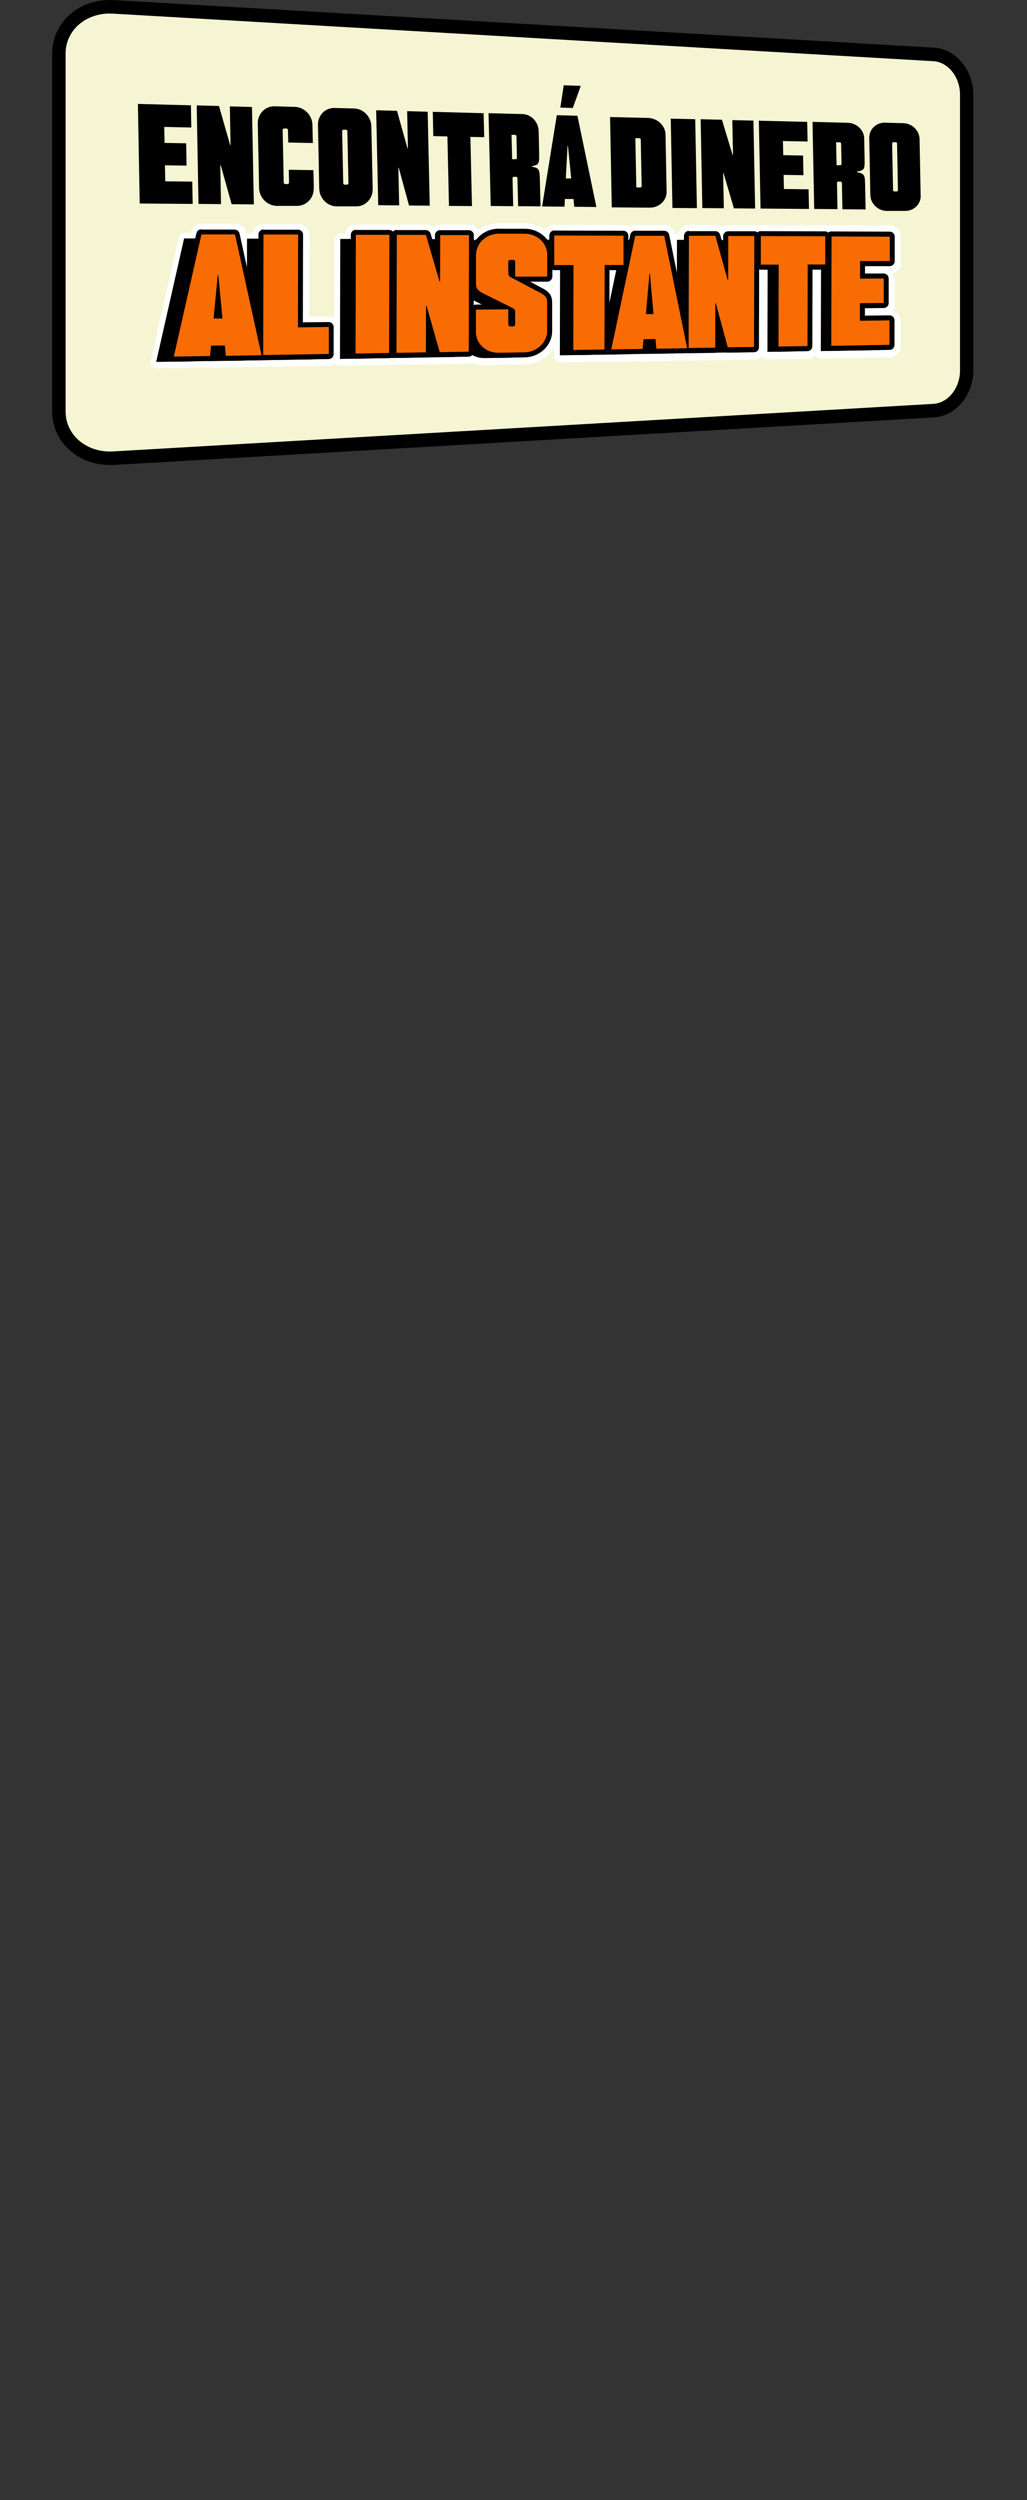 <?xml version="1.0" encoding="UTF-8"?>
<svg xmlns="http://www.w3.org/2000/svg" width="1041" height="2533.1" version="1.1" viewBox="0 0 1041 2533.1">
  <rect x="0" y="0" width="1041" height="2533.1" fill="#333333" stroke="none"/>
  <defs>
    <style>
      .cls-1 {
        fill: #f96c03;
      }

      .cls-2 {
        fill: #fff;
      }

      .cls-3 {
        fill: #f5f5d3;
        fill-rule: evenodd;
      }

      .cls-4 {
        opacity: 0;
      }
    </style>
  </defs>
  <!-- Generator: Adobe Illustrator 28.6.0, SVG Export Plug-In . SVG Version: 1.2.0 Build 709)  -->
  <g>
    <g id="Layer_4">
      <g>
        <g>
          <path class="cls-3" d="M114.6,6.9l831.8,48.2c18.5,1.1,33.4,19.3,33.4,40.6v279.6c0,21.4-14.9,39.6-33.4,40.6l-831.8,48.2c-30.2,1.7-55-19.3-55-47.1V54c0-27.8,24.8-48.8,55-47.1Z"/>
          <path d="M111.2,471.1c-16,0-31.1-5.8-42-16.3-10.5-10-16.3-23.4-16.3-37.7V54c0-14.3,5.8-27.7,16.3-37.8C80.9,5,97.6-.9,115,.1h0l831.8,48.2c21.9,1.3,39.8,22.6,39.8,47.5v279.6c0,24.9-17.8,46.2-39.8,47.5l-831.8,48.2c-1.3,0-2.5.1-3.8.1ZM111.2,13.7c-12.5,0-24.3,4.5-32.7,12.5-7.7,7.4-12,17.3-12,27.8v363.1c0,10.5,4.3,20.4,12,27.8,9.1,8.7,22.1,13.2,35.8,12.5l831.8-48.2c14.9-.9,27-16,27-33.8V95.8c0-17.8-12.1-32.9-27-33.8L114.2,13.8c-1,0-2,0-3,0Z"/>
        </g>
        <g>
          <g>
            <g class="cls-4">
              <g>
                <path d="M192.6,378l-1-10.5-14.2.2-1.1,10.6-37,.6,28.2-124.9h34.3c0,.1,27.2,123.4,27.2,123.4l-36.4.6ZM189.2,339.9l-4.2-44.4h-.6s-4.2,44.4-4.2,44.4h9Z"/>
                <path d="M266.5,254.3l-.2,94.8,31.6-.4v27.5c0,0-67.1,1.1-67.1,1.1l.3-123.2h35.4Z"/>
                <path d="M359.9,254.6l-.3,120.7-34.3.6.3-121.3h34.3Z"/>
                <path d="M397.3,254.7l13.8,47.4h.6s.1-47.4.1-47.4h29.4c0,0-.3,119.2-.3,119.2l-29.6.5-13.5-47.4h-.6s-.1,47.7-.1,47.7l-30,.5.3-120.5h29.8Z"/>
                <path d="M481.5,292.8c0,2.6,0,3.6,2.4,5l31.8,16.8c4,2.6,5.5,4.4,5.5,9.4v28.8c-.1,11.7-10.4,21.5-23,21.7l-26.8.4c-12.7.2-23.1-9.4-23-21.2v-22.8c0,0,33-.3,33-.3v15.4c0,1.2.9,2.1,2,2.1h3c1.1,0,2-.9,2.1-2.1v-11.4c0-2.8,0-3.6-2.4-5.2l-31.9-15.9c-4.3-2.6-5.6-4.5-5.6-9.4v-29.1c.1-11.9,10.5-21.6,23.2-21.5h26.8c12.6.1,22.9,9.8,22.8,21.5v22.2c0,0-32.8.1-32.8.1v-15.2c0-1-.9-1.9-2-1.9h-3c-1.1,0-2.1.9-2.1,1.9v10.8Z"/>
                <path d="M528.5,285.5v-30.3c0,0,70.8.2,70.8.2v29.9c0,0-19.3,0-19.3,0l-.2,86.3-31.9.5.2-86.8h-19.6Z"/>
                <path d="M632.8,370.8l-.9-9.8-12.2.2-.9,9.8-32,.5,24.5-116.1h29.7c0,0,23.4,114.9,23.4,114.9l-31.5.5ZM629.9,335.4l-3.6-41.3h-.5s-3.7,41.3-3.7,41.3h7.8Z"/>
                <path d="M693.2,255.7l12.5,45.1h.5s.1-45.1.1-45.1h26.7c0,0-.3,113.4-.3,113.4l-26.8.4-12.2-45.1h-.5s-.1,45.3-.1,45.3l-27.2.4.3-114.6h27Z"/>
                <path d="M739.6,285.1v-29.2c0,0,65.9.2,65.9.2v28.9c0,0-18,0-18,0l-.2,83.3-29.7.5.2-83.7h-18.2Z"/>
                <path d="M871.5,256.3v25c0,0-30.4,0-30.4,0v17.9c0,0,24.2-.1,24.2-.1v25c0,0-24.4.2-24.4.2v17.9c0,0,30.3-.4,30.3-.4v25c0,0-59.5,1-59.5,1l.3-111.8,59.5.2Z"/>
              </g>
              <g>
                <g>
                  <path d="M157.1,376c-.8,0-1.5-.3-2-.9-.5-.6-.7-1.4-.5-2.2l27.9-123.6c.3-1.2,1.3-2,2.5-2s33.9.1,33.9.1c1.2,0,2.2.8,2.5,2l26.9,122c.2.8,0,1.5-.5,2.1-.5.6-1.2,1-2,1,0,0-36.1.6-36.1.6-1.3,0-2.4-1-2.5-2.3l-.8-8.1h-9.4c0,.1-.8,8.3-.8,8.3-.1,1.3-1.2,2.3-2.5,2.3,0,0-36.7.6-36.7.6ZM200.3,332.3h3.3s-1.7-17.5-1.7-17.5l-1.6,17.5Z"/>
                  <path d="M185,249.8h33.9c0,.1,26.9,122.1,26.9,122.1l-36,.6-1-10.4-14,.2-1,10.5-36.6.6,27.9-123.6M197.5,334.9h8.9c0,0-4.2-44-4.2-44h-.6s-4.2,44-4.2,44M185,244.7c-2.4,0-4.5,1.7-5,4l-27.9,123.6c-.3,1.5,0,3.1,1,4.4,1,1.2,2.4,1.9,4,1.9s0,0,0,0l36.6-.6c2.6,0,4.8-2,5-4.6l.6-5.9h4.7c0,0,.5,5.6.5,5.6.3,2.6,2.5,4.6,5.1,4.6s0,0,0,0l36-.6c1.5,0,3-.7,3.9-1.9,1-1.2,1.3-2.8,1-4.3l-26.9-122c-.5-2.3-2.6-4-5-4h-33.9c0-.1,0-.1,0-.1h0Z"/>
                </g>
                <g>
                  <path d="M247.6,374.5c-.7,0-1.3-.3-1.8-.7-.5-.5-.8-1.1-.8-1.8l.3-121.9c0-.7.3-1.3.8-1.8.5-.5,1.1-.7,1.8-.7s35,.1,35,.1c1.4,0,2.6,1.2,2.6,2.6l-.2,91.2s28.7-.3,28.7-.3c.7,0,1.3.3,1.8.7.5.5.8,1.1.8,1.8v27.2c0,1.4-1.2,2.5-2.6,2.6,0,0-66.3,1.1-66.3,1.1Z"/>
                  <path d="M247.9,250h35c0,.1-.2,93.9-.2,93.9l31.3-.4v27.2c0,0-66.4,1.1-66.4,1.1l.3-121.9M314,343.6h0M247.9,244.9c-1.4,0-2.7.5-3.6,1.5-1,1-1.5,2.3-1.5,3.6l-.3,121.9c0,1.4.5,2.7,1.5,3.7,1,.9,2.2,1.5,3.6,1.5s0,0,0,0l66.3-1.1c2.8,0,5-2.3,5-5.1v-27.1c0,0,0-.1,0-.2,0-2.8-2.3-5.1-5.1-5.1h0s0,0,0,0l-26.1.3.2-88.6c0-2.8-2.3-5.1-5.1-5.1h-35c0-.1,0-.1,0-.1h0Z"/>
                </g>
                <g>
                  <path d="M341,373c-.7,0-1.3-.3-1.8-.7-.5-.5-.8-1.1-.8-1.8l.3-120c0-.7.3-1.3.8-1.8.5-.5,1.1-.7,1.8-.7s34,.1,34,.1c1.4,0,2.6,1.2,2.6,2.6l-.3,119.4c0,1.4-1.1,2.5-2.5,2.6,0,0-34,.6-34,.6Z"/>
                  <path d="M341.3,250.3h34c0,.1-.3,119.5-.3,119.5l-34,.6.3-120M341.3,245.2c-1.4,0-2.6.5-3.6,1.5-1,1-1.5,2.3-1.5,3.6l-.3,120c0,1.4.5,2.7,1.5,3.7,1,.9,2.3,1.5,3.6,1.5s0,0,0,0l34-.6c2.8,0,5-2.3,5-5.1l.3-119.4c0-2.8-2.3-5.1-5.1-5.1h-34c0-.1,0-.1,0-.1h0Z"/>
                </g>
                <g>
                  <path d="M382.4,372.3c-.7,0-1.3-.3-1.8-.7-.5-.5-.8-1.1-.8-1.8l.3-119.2c0-.7.3-1.3.8-1.8.5-.5,1.1-.7,1.8-.7s29.5,0,29.5,0c1.1,0,2.1.8,2.4,1.8l9.3,31.8v-31c0-.7.3-1.3.8-1.8.5-.5,1.1-.7,1.8-.7s29.1,0,29.1,0c1.4,0,2.6,1.2,2.6,2.6l-.3,117.8c0,1.4-1.1,2.5-2.5,2.6,0,0-29.3.5-29.3.5-1.1,0-2.1-.8-2.5-1.9l-8.9-31.4v30.9c0,1.4-1.2,2.5-2.6,2.6,0,0-29.7.5-29.8.5Z"/>
                  <path d="M382.7,250.5h29.5c0,0,13.7,47,13.7,47h.6s.1-46.9.1-46.9h29.1c0,0-.3,117.9-.3,117.9l-29.3.5-13.3-46.9h-.6s-.1,47.1-.1,47.1l-29.7.5.3-119.2M382.7,245.4c-1.4,0-2.6.5-3.6,1.5-1,1-1.5,2.3-1.5,3.6l-.3,119.2c0,1.4.5,2.7,1.5,3.7,1,.9,2.2,1.5,3.6,1.5s0,0,0,0l29.7-.5c2.8,0,5-2.3,5-5.1v-12.7s4,13.8,4,13.8c.6,2.2,2.6,3.7,4.9,3.7s0,0,0,0l29.3-.5c2.8,0,5-2.3,5-5.1l.3-117.8c0-2.8-2.3-5.1-5.1-5.1h-29.1c0,0,0,0,0,0-1.4,0-2.6.5-3.6,1.5-1,1-1.5,2.3-1.5,3.6v13.3s-4.3-14.8-4.3-14.8c-.6-2.2-2.6-3.7-4.9-3.7h-29.5c0,0,0,0,0,0h0Z"/>
                </g>
                <g>
                  <path d="M485.2,372.1c-7,0-13.4-2.6-18.2-7.4-4.4-4.4-6.8-10.1-6.8-16.2v-22.6c0-1.4,1.2-2.5,2.6-2.6l28.9-.3-24.4-12.2c0,0-.1,0-.2,0-5.2-3.1-6.8-5.9-6.8-11.5v-28.8c.1-13.2,11.5-23.9,25.4-23.9h26.6c13.9.1,25.2,10.8,25.1,23.9v22c0,1.4-1.2,2.5-2.6,2.6h-27.7c0,.1,23.4,12.4,23.4,12.4,0,0,.1,0,.2.1,4.4,2.8,6.6,5.3,6.6,11.5v28.5c-.1,13-11.4,23.8-25.3,24.1l-26.5.4h-.5ZM498,340.4h1.9s0-10.9,0-10.9c0-2.1,0-2.2-1.1-2.9l-.8-.4v14.1ZM498.1,288.3q0,2.1,1.1,2.7l.8.4v-13.1s-1.8,0-1.8,0v10Z"/>
                  <path d="M485.8,249.3s0,0,0,0h26.5c12.4.1,22.6,9.7,22.6,21.3v22c0,0-32.4.1-32.4.1v-15.1c0-1-.9-1.9-2-1.9h-2.9c-1.1,0-2,.9-2,1.9v10.6c0,2.6,0,3.6,2.4,5l31.5,16.6c4,2.5,5.5,4.4,5.4,9.3v28.5c-.1,11.6-10.3,21.3-22.8,21.5l-26.5.4c-.1,0-.3,0-.4,0-12.4,0-22.4-9.4-22.4-21v-22.6c0,0,32.7-.3,32.7-.3v15.3c0,1.2.9,2,2,2s0,0,0,0h2.9c1.1,0,2-.9,2-2.1v-11.3c0-2.7,0-3.6-2.4-5.1l-31.6-15.7c-4.3-2.6-5.6-4.4-5.6-9.3v-28.8c.1-11.7,10.3-21.3,22.9-21.3M495.5,325.7h0M485.8,244.2c-15.4,0-27.9,11.9-27.9,26.4v28.8c0,7.4,2.9,10.6,8,13.7.1,0,.2.1.3.2l14.9,7.4-18.3.2c-2.8,0-5.1,2.3-5.1,5.1v22.6c0,6.7,2.6,13.1,7.5,18,5.2,5.3,12.3,8.1,20,8.1s.3,0,.5,0l26.5-.4c15.3-.3,27.7-12.2,27.7-26.6v-28.5c0-7.3-2.8-10.5-7.7-13.7-.1,0-.2-.1-.3-.2l-14.3-7.5h17.4c2.8,0,5.1-2.4,5.1-5.2v-22c0-14.5-12.3-26.3-27.6-26.4h-26.5c0,0-.1,0-.1,0h0Z"/>
                </g>
                <g>
                  <path d="M561.2,369.4c-.7,0-1.3-.3-1.8-.7-.5-.5-.8-1.1-.8-1.8l.2-83.3s-16.8,0-16.8,0c-.7,0-1.3-.3-1.8-.8-.5-.5-.8-1.1-.7-1.8v-30c0-.7.4-1.3.8-1.8.5-.5,1.1-.7,1.8-.7s70,.2,70,.2c1.4,0,2.6,1.2,2.6,2.6v29.6c0,1.4-1.2,2.5-2.6,2.6h-16.5s-.2,82.9-.2,82.9c0,1.4-1.1,2.5-2.5,2.6,0,0-31.6.5-31.6.5Z"/>
                  <path d="M542.1,251l70,.2v29.6c0,0-19.1,0-19.1,0l-.2,85.4-31.6.5.2-85.9h-19.4s0-29.9,0-29.9M542.1,245.9c-1.4,0-2.6.5-3.6,1.5-1,1-1.5,2.3-1.5,3.6v30c0,1.4.5,2.7,1.4,3.6,1,1,2.3,1.5,3.6,1.5h14.2s-.2,80.7-.2,80.7c0,1.4.5,2.7,1.5,3.7,1,.9,2.3,1.5,3.6,1.5s0,0,0,0l31.6-.5c2.8,0,5-2.3,5-5.1l.2-80.3h13.9c2.8,0,5.1-2.3,5.1-5.1v-29.6c0-2.8-2.2-5.1-5-5.1l-70-.2s0,0,0,0h0Z"/>
                </g>
                <g>
                  <path d="M599.7,368.7c-.8,0-1.5-.3-2-.9-.5-.6-.7-1.4-.5-2.2l24.2-114.9c.2-1.2,1.3-2,2.5-2s29.3,0,29.3,0c1.2,0,2.3.9,2.5,2l23.2,113.5c.2.7,0,1.5-.5,2.1-.5.6-1.2.9-2,1,0,0-31.2.5-31.2.5-1.3,0-2.4-1-2.5-2.3l-.6-7.3h-7.4c0,.1-.7,7.6-.7,7.6-.1,1.3-1.2,2.3-2.5,2.3,0,0-31.7.5-31.7.5ZM637.5,327.8h2.1s-1.1-12.1-1.1-12.1l-1.1,12.1Z"/>
                  <path d="M623.9,251.3h29.3c0,0,23.2,113.6,23.2,113.6l-31.2.5-.8-9.7-12.1.2-.9,9.7-31.7.5,24.2-114.9M634.7,330.4h7.7c0,0-3.6-40.9-3.6-40.9h-.5s-3.6,40.9-3.6,40.9M623.9,246.2c-2.4,0-4.5,1.7-5,4.1l-24.2,114.9c-.3,1.5,0,3.1,1.1,4.3,1,1.2,2.4,1.9,3.9,1.9s0,0,0,0l31.7-.5c2.6,0,4.8-2,5-4.6l.5-5.2h2.8s.4,4.9.4,4.9c.2,2.6,2.4,4.7,5.1,4.7s0,0,0,0l31.2-.5c1.5,0,3-.7,3.9-1.9,1-1.2,1.3-2.7,1-4.2l-23.2-113.5c-.5-2.4-2.6-4.1-5-4.1h-29.3c0,0,0,0,0,0h0Z"/>
                </g>
                <g>
                  <path d="M678,367.4c-.7,0-1.3-.3-1.8-.7-.5-.5-.8-1.1-.8-1.8l.3-113.4c0-.7.3-1.3.8-1.8.5-.5,1.1-.7,1.8-.7s26.7,0,26.7,0c1.1,0,2.2.8,2.5,1.9l7.9,28.5v-27.8c0-.7.4-1.3.8-1.8.5-.5,1.1-.7,1.8-.7s26.4,0,26.4,0c1.4,0,2.6,1.2,2.6,2.6l-.3,112.1c0,1.4-1.1,2.5-2.5,2.6,0,0-26.6.4-26.6.4-1.2,0-2.2-.8-2.5-1.9l-7.6-28.1v27.6c0,1.4-1.2,2.5-2.6,2.6,0,0-26.9.4-26.9.4Z"/>
                  <path d="M678.3,251.5h26.7c0,0,12.4,44.7,12.4,44.7h.5s.1-44.6.1-44.6h26.4c0,0-.3,112.2-.3,112.2l-26.5.4-12-44.7h-.5s-.1,44.9-.1,44.9l-26.9.4.3-113.4M678.3,246.3c-1.4,0-2.6.5-3.6,1.5-1,1-1.5,2.3-1.5,3.6l-.3,113.4c0,1.4.5,2.7,1.5,3.7,1,.9,2.3,1.5,3.6,1.5s0,0,0,0l26.9-.4c2.8,0,5-2.3,5-5.1v-8.5s2.6,9.6,2.6,9.6c.6,2.2,2.6,3.8,4.9,3.8s0,0,0,0l26.5-.4c2.8,0,5-2.3,5-5.1l.3-112.1c0-2.8-2.3-5.1-5.1-5.1h-26.4c0,0,0,0,0,0-1.4,0-2.6.5-3.6,1.5-1,1-1.5,2.3-1.5,3.6v9.2s-3-10.6-3-10.6c-.6-2.2-2.6-3.7-4.9-3.8h-26.7c0,0,0,0,0,0h0Z"/>
                </g>
                <g>
                  <path d="M768.8,366c-.7,0-1.3-.3-1.8-.7-.5-.5-.8-1.1-.8-1.8l.2-80.3s-15.5,0-15.5,0c-.7,0-1.3-.3-1.8-.8-.5-.5-.8-1.1-.7-1.8v-28.9c0-.7.4-1.3.8-1.8.5-.5,1.1-.7,1.8-.7s65.1.2,65.1.2c1.4,0,2.6,1.2,2.6,2.6v28.6c0,1.4-1.2,2.5-2.6,2.6h-15.2s-.2,79.9-.2,79.9c0,1.4-1.1,2.5-2.5,2.6,0,0-29.4.5-29.4.5Z"/>
                  <path d="M751.1,251.7l65.1.2v28.6c0,0-17.8,0-17.8,0l-.2,82.4-29.4.5.2-82.8h-18s0-28.9,0-28.9M751.1,246.6c-1.4,0-2.6.5-3.6,1.5-1,1-1.5,2.3-1.5,3.6v28.9c0,1.4.5,2.7,1.4,3.6,1,1,2.3,1.5,3.6,1.5h12.9s-.2,77.7-.2,77.7c0,1.4.5,2.7,1.5,3.7,1,.9,2.3,1.5,3.6,1.5s0,0,0,0l29.4-.5c2.8,0,5-2.3,5-5.1l.2-77.3h12.6c2.8,0,5.1-2.3,5.1-5.1v-28.6c0-2.8-2.2-5.1-5-5.1l-65.1-.2s0,0,0,0h0Z"/>
                </g>
                <g>
                  <path d="M822.3,365.1c-.7,0-1.3-.3-1.8-.7-.5-.5-.8-1.1-.8-1.8l.3-110.6c0-.7.3-1.3.8-1.8.5-.5,1.1-.7,1.8-.7s58.9.2,58.9.2c1.4,0,2.6,1.2,2.6,2.6v24.7c0,1.4-1.2,2.5-2.6,2.6h-27.5s0,12.7,0,12.7c0,0,21.5,0,21.5,0,.7,0,1.3.3,1.8.7.5.5.8,1.1.8,1.8v24.7c0,1.4-1.2,2.5-2.6,2.6l-21.5.2v12.6s27.4-.3,27.4-.3c.7,0,1.3.3,1.8.7.5.5.8,1.1.8,1.8v24.7c0,1.4-1.2,2.5-2.6,2.6,0,0-58.9,1-58.9,1Z"/>
                  <path d="M822.6,251.9l58.8.2v24.7c0,0-30.1,0-30.1,0v17.7c0,0,24-.1,24-.1v24.7c0,0-24.1.2-24.1.2v17.7c0,0,29.9-.4,29.9-.4v24.7c0,0-58.9,1-58.9,1l.3-110.6M875.4,294.5h0M881.2,336.9h0M822.6,246.8c-1.4,0-2.6.5-3.6,1.5-1,1-1.5,2.3-1.5,3.6l-.3,110.6c0,1.4.5,2.7,1.5,3.7,1,.9,2.3,1.5,3.6,1.5s0,0,0,0l58.8-1c2.8,0,5-2.3,5-5.1v-24.5c0,0,0-.1,0-.2,0-2.8-2.3-5.1-5.1-5.1h0s0,0,0,0l-24.8.3v-7.5s19-.2,19-.2c2.8,0,5.1-2.3,5.1-5.1v-24.6c0,0,0-.1,0-.2,0-2.8-2.3-5.1-5.1-5.1h0s0,0,0,0h-18.9c0,0,0-7.4,0-7.4h24.9c2.8,0,5.1-2.3,5.1-5.1v-24.7c0-2.8-2.2-5.1-5-5.1l-58.8-.2h0Z"/>
                </g>
              </g>
            </g>
            <path class="cls-2" d="M913.1,264.5v-24.8c0-6.2-5-11.3-11.2-11.3l-59-.2s0,0,0,0c-1.1,0-2.2.2-3.2.5-1-.3-2.1-.5-3.2-.5l-65.3-.2s0,0,0,0c-1.1,0-2.2.2-3.3.5-1-.3-2.1-.5-3.3-.5h-26.4c-2.4,0-4.6.6-6.5,2-1.9-1.3-4.1-2.1-6.5-2.1h-26.8c0,0,0,0,0,0-3,0-5.8,1.2-8,3.3-1.7,1.7-2.8,3.8-3.1,6h-1s0,0,0,0c-.6,0-1.2,0-1.8.3v-.6c-1.2-5.2-5.8-9-11.1-9h-29.4c0,0,0,0,0,0-2.1,0-4.2.6-5.9,1.7-1.7-1.1-3.8-1.7-5.9-1.7l-70.1-.2s0,0,0,0c-3,0-5.8,1.2-8,3.3-.5.5-1,1.1-1.4,1.7-5.7-4.1-12.7-6.6-20.4-6.6h-26.6c0,0-.1,0-.1,0h0c-7.7,0-14.9,2.5-20.6,6.7-2-3.1-5.5-5.2-9.5-5.2h-29.2c-2.7,0-5.2.8-7.2,2.5-2-1.6-4.5-2.6-7.2-2.6h-29.6c0,0,0,0,0,0-1.3,0-2.5.2-3.7.6-1.2-.4-2.4-.7-3.7-.7h-34c0-.1,0-.1,0-.1-3,0-5.8,1.2-8,3.3-1.7,1.7-2.7,3.8-3.1,6h-4.6s0,0,0,0c-1.6,0-3.2.6-4.3,1.8-1.2,1.2-1.8,2.7-1.8,4.3l-.2,79.3c-1.6-.8-3.4-1.3-5.3-1.3h-.2s-19.9.2-19.9.2l.2-82.6c0-6.2-5-11.3-11.2-11.3h-35.1c0-.1,0-.1,0-.1-3,0-5.8,1.2-8,3.3-1.7,1.7-2.7,3.8-3.1,6h-5.6s0,0,0,0c-.4,0-.7,0-1.1,0v-.6c-1.3-5.2-5.8-8.8-11.1-8.9h-34c0-.1,0-.1,0-.1h0c-5.3,0-9.8,3.6-11,8.8v.5c-.1,0-6.4,0-6.4,0h0c-2.9,0-5.4,2-6,4.8l-28.3,125.1c-.4,1.8,0,3.8,1.2,5.2,1.2,1.4,2.9,2.3,4.8,2.3s0,0,.1,0l37.1-.6c.3,0,.5,0,.8,0l14.7-.2c.2,0,.4,0,.7,0s0,0,.1,0l36.5-.6c.3,0,.6,0,.9,0h0c.3,0,.5,0,.8,0s0,0,.1,0l67.1-1.1c.3,0,.6,0,.9,0l15.2-.2c2.4,0,4.7-.9,6.5-2.3.1.1.2.3.3.4,1.2,1.1,2.7,1.8,4.3,1.8s0,0,.1,0l34.4-.6c.3,0,.6,0,.9,0h5.7c.3,0,.5,0,.8,0s0,0,.1,0l30.1-.5c.3,0,.6,0,.9,0l12.4-.2c.2,0,.5,0,.8,0s0,0,.1,0l29.7-.5c.3,0,.6,0,.9,0l13.7-.2c1.4,0,2.7-.3,4-.8,3.5,1.4,7.4,2.2,11.4,2.2s.3,0,.5,0l26.9-.4c.7,0,1.5,0,2.2-.1l11.8-.2c12.6-.2,23.7-7.1,29.5-17v8.8c0,1.7.6,3.2,1.8,4.4,1.2,1.1,2.7,1.8,4.3,1.8s0,0,.1,0l32-.5c.3,0,.6,0,.9,0h5.2c.3,0,.5,0,.8,0s0,0,.1,0l32.1-.5c.3,0,.5,0,.8,0l11.9-.2c.1,0,.3,0,.4,0,.3,0,.5,0,.8,0s0,0,.1,0l31.6-.5c.3,0,.5,0,.8,0,.2,0,.5,0,.7,0s0,0,.1,0l27.2-.4c.3,0,.6,0,.9,0l11-.2s0,0,0,0c.3,0,.5,0,.8,0s0,0,.1,0l26.9-.4c.3,0,.6,0,.9,0l10.6-.2c3.1,0,5.9-1.4,7.9-3.4.3.6.7,1.1,1.1,1.5,1.2,1.1,2.7,1.8,4.3,1.8s0,0,.1,0l29.8-.5c.3,0,.6,0,.9,0l10-.2c3.1,0,5.9-1.4,7.9-3.5.3.6.7,1.1,1.2,1.6,1.2,1.1,2.7,1.8,4.3,1.8s0,0,.1,0l59.6-1c.3,0,.6,0,.9,0h9.1c6.1-.2,11.1-5.3,11.1-11.4v-24.6c0,0,0,0,0,0,0,0,0-.1,0-.2,0-5.2-3.5-9.5-8.2-10.9,1.4-1.9,2.3-4.2,2.3-6.7v-24.6c0,0,0,0,0,0,0,0,0-.1,0-.2,0-2.6-.9-4.9-2.3-6.8,4.8-1.3,8.3-5.7,8.4-10.9ZM558.9,290.7c1-.4,1.9-.9,2.7-1.6v4.3c-.8-1-1.7-1.9-2.7-2.7Z"/>
            <g>
              <path d="M211.7,365.8l-1-10.5-14.2.2-1.1,10.6-37.1.6,28.3-125.1h34.3c0,.1,27.2,123.7,27.2,123.7l-36.5.6ZM208.3,327.6l-4.2-44.4h-.6s-4.2,44.5-4.2,44.5h9Z"/>
              <path d="M285.8,241.9l-.2,95,31.7-.4v27.6c0,0-67.2,1.1-67.2,1.1l.3-123.4h35.5Z"/>
              <path d="M379.3,242.2l-.3,120.9-34.4.6.3-121.6h34.4Z"/>
              <path d="M416.8,242.3l13.9,47.5h.6s.1-47.5.1-47.5h29.5c0,0-.3,119.4-.3,119.4l-29.7.5-13.5-47.5h-.6s-.1,47.7-.1,47.7l-30.1.5.3-120.7h29.9Z"/>
              <path d="M501.1,280.5c0,2.6,0,3.6,2.4,5l31.9,16.8c4.1,2.6,5.5,4.5,5.5,9.5v28.8c-.1,11.7-10.5,21.6-23.1,21.8l-26.9.4c-12.8.2-23.1-9.4-23.1-21.3v-22.9c0,0,33.1-.3,33.1-.3v15.5c0,1.2.9,2.1,2,2.1h3c1.1,0,2.1-.9,2.1-2.1v-11.5c0-2.8,0-3.6-2.4-5.2l-32-15.9c-4.3-2.6-5.6-4.5-5.6-9.4v-29.2c.1-11.9,10.5-21.6,23.3-21.6h26.9c12.6.1,22.9,9.8,22.9,21.6v22.3c0,0-32.9.1-32.9.1v-15.3c0-1-.9-1.9-2-1.9h-3c-1.1,0-2.1.9-2.1,1.9v10.8Z"/>
              <path d="M548.2,273.1v-30.3c0,0,70.9.2,70.9.2v30c0,0-19.4,0-19.4,0l-.2,86.5-32,.5.2-86.9h-19.6Z"/>
              <path d="M652.8,358.6l-.9-9.8-12.3.2-.9,9.9-32.1.5,24.5-116.4h29.7c0,0,23.5,115.1,23.5,115.1l-31.6.5ZM649.8,323.1l-3.6-41.3h-.5s-3.7,41.4-3.7,41.4h7.8Z"/>
              <path d="M713.3,243.3l12.5,45.2h.5s.1-45.2.1-45.2h26.7c0,0-.3,113.6-.3,113.6l-26.9.4-12.2-45.2h-.5s-.1,45.4-.1,45.4l-27.2.4.3-114.9h27.1Z"/>
              <path d="M759.8,272.7v-29.3c0,0,66.1.2,66.1.2v28.9c0,0-18,0-18,0l-.2,83.5-29.8.5.2-83.9h-18.2Z"/>
              <path d="M892,243.9v25c0,0-30.5,0-30.5,0v18c0,0,24.3-.1,24.3-.1v25.1c0,0-24.4.2-24.4.2v18c0,0,30.3-.4,30.3-.4v25c0,0-59.7,1-59.7,1l.3-112,59.6.2Z"/>
            </g>
            <g>
              <g>
                <path d="M176.1,363.8c-.8,0-1.5-.3-2-.9-.5-.6-.7-1.4-.5-2.2l28-123.8c.3-1.2,1.3-2,2.5-2s34,.1,34,.1c1.2,0,2.2.8,2.5,2l26.9,122.2c.2.8,0,1.5-.5,2.1-.5.6-1.2,1-2,1,0,0-36.1.6-36.1.6-1.3,0-2.4-1-2.6-2.3l-.8-8.1h-9.4c0,.1-.8,8.4-.8,8.4-.1,1.3-1.2,2.3-2.5,2.3,0,0-36.7.6-36.8.6ZM219.4,320.1h3.3s-1.7-17.5-1.7-17.5l-1.7,17.5Z"/>
                <path d="M204.1,237.4h34c0,.1,26.9,122.4,26.9,122.4l-36.1.6-1-10.4-14,.2-1,10.5-36.7.6,28-123.8M216.6,322.7h8.9c0,0-4.2-44.1-4.2-44.1h-.6s-4.2,44.1-4.2,44.1M204.1,232.3c-2.4,0-4.5,1.7-5,4l-28,123.8c-.3,1.5,0,3.1,1,4.4,1,1.2,2.4,1.9,4,1.9s0,0,0,0l36.7-.6c2.6,0,4.8-2,5-4.6l.6-5.9h4.7c0,0,.5,5.7.5,5.7.3,2.6,2.5,4.6,5.1,4.6s0,0,0,0l36.1-.6c1.5,0,3-.7,3.9-1.9s1.3-2.8,1-4.3l-26.9-122.2c-.5-2.3-2.6-4-5-4h-34c0-.1,0-.1,0-.1h0Z"/>
              </g>
              <g>
                <path d="M266.8,362.3c-.7,0-1.3-.3-1.8-.7-.5-.5-.8-1.1-.8-1.8l.3-122.1c0-.7.3-1.3.8-1.8.5-.5,1.1-.7,1.8-.7s35.1.1,35.1.1c1.4,0,2.6,1.2,2.6,2.6l-.2,91.4s28.8-.3,28.8-.3c.7,0,1.3.3,1.8.7.5.5.8,1.1.8,1.8v27.3c0,1.4-1.2,2.5-2.6,2.6,0,0-66.5,1.1-66.5,1.1Z"/>
                <path d="M267.1,237.6h35.1c0,.1-.2,94.1-.2,94.1l31.3-.4v27.3c0,0-66.5,1.1-66.5,1.1l.3-122.1M333.3,331.4h0M267.1,232.5c-1.4,0-2.7.5-3.6,1.5-1,1-1.5,2.3-1.5,3.6l-.3,122.1c0,1.4.5,2.7,1.5,3.7,1,.9,2.3,1.5,3.6,1.5s0,0,0,0l66.4-1.1c2.8,0,5-2.3,5-5.1v-27.1c0,0,0-.1,0-.2,0-2.8-2.3-5.1-5.1-5.1h0s0,0,0,0l-26.1.3.2-88.8c0-2.8-2.3-5.1-5.1-5.1h-35.1c0-.1,0-.1,0-.1h0Z"/>
              </g>
              <g>
                <path d="M360.4,360.8c-.7,0-1.3-.3-1.8-.7-.5-.5-.8-1.1-.8-1.8l.3-120.3c0-.7.3-1.3.8-1.8.5-.5,1.1-.7,1.8-.7s34,.1,34,.1c1.4,0,2.6,1.2,2.6,2.6l-.3,119.6c0,1.4-1.1,2.5-2.5,2.6,0,0-34.1.6-34.1.6Z"/>
                <path d="M360.7,237.9h34c0,.1-.3,119.7-.3,119.7l-34,.6.3-120.3M360.7,232.8c-1.4,0-2.7.5-3.6,1.5-1,1-1.5,2.3-1.5,3.6l-.3,120.3c0,1.4.5,2.7,1.5,3.7,1,.9,2.3,1.5,3.6,1.5s0,0,0,0l34-.6c2.8,0,5-2.3,5-5.1l.3-119.6c0-2.8-2.3-5.1-5.1-5.1h-34c0-.1,0-.1,0-.1h0Z"/>
              </g>
              <g>
                <path d="M401.9,360.1c-.7,0-1.3-.3-1.8-.7-.5-.5-.8-1.1-.8-1.8l.3-119.5c0-.7.3-1.3.8-1.8.5-.5,1.1-.7,1.8-.7s29.6,0,29.6,0c1.1,0,2.1.8,2.5,1.8l9.3,31.9v-31.1c0-.7.3-1.3.8-1.8.5-.5,1.1-.7,1.8-.7s29.2,0,29.2,0c1.4,0,2.6,1.2,2.6,2.6l-.3,118c0,1.4-1.1,2.5-2.5,2.6,0,0-29.4.5-29.4.5-1.1,0-2.2-.8-2.5-1.9l-8.9-31.4v31c0,1.4-1.2,2.5-2.6,2.6,0,0-29.8.5-29.8.5Z"/>
                <path d="M402.2,238.1h29.6c0,0,13.7,47.1,13.7,47.1h.6s.1-47,.1-47h29.2c0,0-.3,118.1-.3,118.1l-29.4.5-13.3-47h-.6s-.1,47.2-.1,47.2l-29.8.5.3-119.5M402.2,232.9c-1.4,0-2.7.5-3.6,1.5-1,1-1.5,2.3-1.5,3.6l-.3,119.5c0,1.4.5,2.7,1.5,3.7,1,.9,2.3,1.5,3.6,1.5s0,0,0,0l29.8-.5c2.8,0,5-2.3,5-5.1v-12.7s4,13.8,4,13.8c.6,2.2,2.6,3.7,4.9,3.7s0,0,0,0l29.4-.5c2.8,0,5-2.3,5-5.1l.3-118c0-2.8-2.3-5.1-5.1-5.1h-29.2c0,0,0,0,0,0-1.4,0-2.7.5-3.6,1.5-1,1-1.5,2.3-1.5,3.6v13.3s-4.4-14.8-4.4-14.8c-.6-2.2-2.6-3.7-4.9-3.7h-29.6c0,0,0,0,0,0h0Z"/>
              </g>
              <g>
                <path d="M504.8,360c-7,0-13.4-2.6-18.2-7.4-4.4-4.4-6.8-10.2-6.8-16.2v-22.6c0-1.4,1.2-2.5,2.6-2.6l29-.3-24.5-12.2c0,0-.1,0-.2,0-5.2-3.1-6.8-5.9-6.8-11.5v-28.9c.1-13.2,11.5-23.9,25.5-23.9h26.7c13.9.1,25.2,10.8,25.2,23.9v22c0,1.4-1.2,2.6-2.6,2.6h-27.8c0,.1,23.4,12.5,23.4,12.5,0,0,.1,0,.2.1,4.4,2.8,6.7,5.3,6.6,11.5v28.5c-.1,13.1-11.4,23.9-25.3,24.1l-26.6.4h-.5ZM517.7,328.2h1.9s0-10.9,0-10.9c0-2.1,0-2.2-1.1-2.9l-.8-.4v14.2ZM517.8,275.9q0,2.1,1.1,2.7l.8.4v-13.1s-1.9,0-1.9,0v10Z"/>
                <path d="M505.5,236.8s0,0,0,0h26.6c12.5.1,22.7,9.7,22.6,21.4v22c0,0-32.5.1-32.5.1v-15.1c0-1-.9-1.9-2-1.9h-3c-1.1,0-2,.9-2,1.9v10.7c0,2.6,0,3.6,2.4,5l31.5,16.6c4,2.5,5.5,4.4,5.4,9.4v28.5c-.1,11.6-10.4,21.3-22.8,21.6l-26.6.4c-.1,0-.3,0-.4,0-12.4,0-22.5-9.4-22.4-21.1v-22.6c0,0,32.8-.3,32.8-.3v15.3c0,1.2.9,2,2,2s0,0,0,0h3c1.1,0,2-.9,2-2.1v-11.3c0-2.7,0-3.6-2.4-5.1l-31.7-15.8c-4.3-2.6-5.6-4.5-5.6-9.3v-28.9c.1-11.7,10.3-21.4,22.9-21.4M515.2,313.4h0M505.5,231.7c-15.4,0-27.9,11.9-28,26.5v28.9c0,7.4,2.9,10.6,8,13.7.1,0,.2.1.3.2l14.9,7.4-18.3.2c-2.8,0-5.1,2.3-5.1,5.1v22.6c0,6.7,2.6,13.1,7.5,18,5.3,5.3,12.4,8.2,20,8.2s.3,0,.5,0l26.6-.4c15.3-.3,27.8-12.2,27.8-26.7v-28.5c0-7.3-2.8-10.6-7.8-13.7-.1,0-.2-.1-.3-.2l-14.3-7.6h17.5c2.8,0,5.1-2.4,5.1-5.2v-22c0-14.5-12.4-26.3-27.7-26.4h-26.6c0,0-.1,0-.1,0h0Z"/>
              </g>
              <g>
                <path d="M581,357.2c-.7,0-1.3-.3-1.8-.7-.5-.5-.8-1.1-.8-1.8l.2-83.5s-16.8,0-16.8,0c-.7,0-1.3-.3-1.8-.8-.5-.5-.8-1.1-.8-1.8v-30c0-.7.4-1.3.8-1.8.5-.5,1.1-.7,1.8-.7s70.1.2,70.1.2c1.4,0,2.6,1.2,2.6,2.6v29.7c0,1.4-1.2,2.6-2.6,2.6h-16.5s-.2,83-.2,83c0,1.4-1.1,2.5-2.5,2.6,0,0-31.7.5-31.7.5Z"/>
                <path d="M561.9,238.6l70.1.2v29.7c0,0-19.1,0-19.1,0l-.2,85.6-31.6.5.2-86h-19.4s0-30,0-30M561.9,233.5c-1.4,0-2.7.5-3.6,1.5-1,1-1.5,2.3-1.5,3.6v30c0,1.4.5,2.7,1.4,3.6,1,1,2.3,1.5,3.6,1.5h14.3s-.2,80.9-.2,80.9c0,1.4.5,2.7,1.5,3.7,1,.9,2.3,1.5,3.6,1.5s0,0,0,0l31.6-.5c2.8,0,5-2.3,5-5.1l.2-80.5h14c2.8,0,5.1-2.3,5.1-5.1v-29.7c0-2.8-2.2-5.1-5-5.1l-70.1-.2s0,0,0,0h0Z"/>
              </g>
              <g>
                <path d="M619.6,356.5c-.8,0-1.5-.3-2-.9-.5-.6-.7-1.4-.5-2.2l24.3-115.1c.3-1.2,1.3-2,2.5-2s29.4,0,29.4,0c1.2,0,2.3.9,2.5,2.1l23.2,113.8c.2.7,0,1.5-.5,2.1s-1.2.9-2,1c0,0-31.3.5-31.3.5-1.3,0-2.4-1-2.6-2.3l-.6-7.3h-7.5c0,.1-.7,7.6-.7,7.6-.1,1.3-1.2,2.3-2.5,2.3,0,0-31.8.5-31.8.5ZM657.4,315.5h2.1s-1.1-12.2-1.1-12.2l-1.1,12.2Z"/>
                <path d="M643.9,238.9h29.4c0,0,23.2,113.9,23.2,113.9l-31.3.5-.9-9.7-12.1.2-.9,9.8-31.8.5,24.3-115.1M654.6,318.1h7.7c0,0-3.6-41-3.6-41h-.5s-3.6,41-3.6,41M643.9,233.7c-2.4,0-4.5,1.7-5,4.1l-24.3,115.1c-.3,1.5,0,3.1,1.1,4.3,1,1.2,2.4,1.9,4,1.9s0,0,0,0l31.8-.5c2.6,0,4.8-2,5-4.7l.5-5.2h2.8s.4,4.9.4,4.9c.2,2.7,2.5,4.7,5.1,4.7s0,0,0,0l31.3-.5c1.5,0,3-.7,3.9-1.9,1-1.2,1.3-2.7,1-4.2l-23.2-113.8c-.5-2.4-2.6-4.1-5-4.1h-29.4c0,0,0,0,0,0h0Z"/>
              </g>
              <g>
                <path d="M698.1,355.3c-.7,0-1.3-.3-1.8-.7-.5-.5-.8-1.1-.8-1.8l.3-113.7c0-.7.3-1.3.8-1.8.5-.5,1.1-.7,1.8-.7s26.8,0,26.8,0c1.1,0,2.2.8,2.5,1.9l7.9,28.6v-27.9c0-.7.4-1.3.8-1.8.5-.5,1.1-.7,1.8-.7s26.4,0,26.4,0c1.4,0,2.6,1.2,2.6,2.6l-.3,112.4c0,1.4-1.1,2.5-2.5,2.6,0,0-26.6.4-26.6.4-1.2,0-2.2-.8-2.5-1.9l-7.6-28.1v27.7c0,1.4-1.2,2.5-2.6,2.6,0,0-27,.4-27,.4Z"/>
                <path d="M698.4,239h26.8c0,0,12.4,44.8,12.4,44.8h.5s.1-44.7.1-44.7h26.4c0,0-.3,112.4-.3,112.4l-26.6.4-12.1-44.7h-.5s-.1,45-.1,45l-27,.4.3-113.7M698.4,233.9c-1.4,0-2.7.5-3.6,1.5-1,1-1.5,2.3-1.5,3.6l-.3,113.7c0,1.4.5,2.7,1.5,3.7,1,.9,2.3,1.5,3.6,1.5s0,0,0,0l27-.4c2.8,0,5-2.3,5-5.1v-8.5s2.6,9.6,2.6,9.6c.6,2.2,2.6,3.8,5,3.8s0,0,0,0l26.6-.4c2.8,0,5-2.3,5-5.1l.3-112.4c0-2.8-2.3-5.1-5.1-5.1h-26.4c0,0,0,0,0,0-1.4,0-2.7.5-3.6,1.5-1,1-1.5,2.3-1.5,3.6v9.2s-3-10.6-3-10.6c-.6-2.2-2.6-3.8-4.9-3.8h-26.8c0,0,0,0,0,0h0Z"/>
              </g>
              <g>
                <path d="M789,353.8c-.7,0-1.3-.3-1.8-.7-.5-.5-.8-1.1-.8-1.8l.2-80.4s-15.5,0-15.5,0c-.7,0-1.3-.3-1.8-.8-.5-.5-.8-1.1-.8-1.8v-29c0-.7.4-1.3.8-1.8.5-.5,1.1-.7,1.8-.7s65.3.2,65.3.2c1.4,0,2.6,1.2,2.6,2.6v28.6c0,1.4-1.2,2.6-2.6,2.6h-15.2s-.2,80-.2,80c0,1.4-1.1,2.5-2.5,2.6,0,0-29.5.5-29.5.5Z"/>
                <path d="M771.3,239.3l65.3.2v28.6c0,0-17.8,0-17.8,0l-.2,82.6-29.4.5.2-83h-18.1s0-28.9,0-28.9M771.3,234.1c-1.4,0-2.7.5-3.6,1.5-1,1-1.5,2.3-1.5,3.6v29c0,1.4.5,2.7,1.4,3.6,1,1,2.3,1.5,3.6,1.5h12.9s-.2,77.8-.2,77.8c0,1.4.5,2.7,1.5,3.7,1,.9,2.3,1.5,3.6,1.5s0,0,0,0l29.4-.5c2.8,0,5-2.3,5-5.1l.2-77.5h12.7c2.8,0,5.1-2.3,5.1-5.1v-28.6c0-2.8-2.2-5.1-5-5.1l-65.3-.2s0,0,0,0h0Z"/>
              </g>
              <g>
                <path d="M842.6,352.9c-.7,0-1.3-.3-1.8-.7-.5-.5-.8-1.1-.8-1.8l.3-110.8c0-.7.3-1.3.8-1.8.5-.5,1.1-.7,1.8-.7s59,.2,59,.2c1.4,0,2.6,1.2,2.6,2.6v24.8c0,1.4-1.2,2.6-2.6,2.6h-27.5s0,12.7,0,12.7c0,0,21.5,0,21.5,0,.7,0,1.3.3,1.8.8.5.5.8,1.1.8,1.8v24.8c0,1.4-1.2,2.5-2.6,2.6l-21.5.2v12.6s27.4-.3,27.5-.3c.7,0,1.3.3,1.8.7.5.5.8,1.1.8,1.8v24.8c0,1.4-1.2,2.5-2.6,2.6,0,0-59,1-59,1Z"/>
                <path d="M843,239.5l59,.2v24.8c0,0-30.1,0-30.1,0v17.8c0,0,24-.1,24-.1v24.8c0,0-24.2.2-24.2.2v17.8c0,0,30-.4,30-.4v24.8c0,0-59,1-59,1l.3-110.8M895.8,282.2h0M901.7,324.6h0M843,234.4c-1.4,0-2.7.5-3.6,1.5-1,1-1.5,2.3-1.5,3.6l-.3,110.8c0,1.4.5,2.7,1.5,3.7,1,.9,2.3,1.5,3.6,1.5s0,0,0,0l59-1c2.8,0,5-2.3,5-5.1v-24.6c0,0,0-.1,0-.2,0-2.8-2.3-5.1-5.1-5.1h0s0,0,0,0l-24.9.3v-7.5s19-.2,19-.2c2.8,0,5.1-2.3,5.1-5.1v-24.6c0,0,0-.1,0-.2,0-2.8-2.3-5.1-5.1-5.1h0s0,0,0,0h-18.9c0,0,0-7.4,0-7.4h25c2.8,0,5.1-2.3,5.1-5.1v-24.8c0-2.8-2.2-5.1-5-5.1l-59-.2s0,0,0,0h0Z"/>
              </g>
            </g>
            <g>
              <path class="cls-1" d="M228.9,360.4l-1-10.4-14,.2-1,10.5-36.7.6,28-123.8h34c0,.1,26.9,122.4,26.9,122.4l-36.1.6ZM225.5,322.6l-4.2-44h-.6s-4.2,44.1-4.2,44.1h8.9Z"/>
              <path class="cls-1" d="M302.2,237.7l-.2,94,31.3-.4v27.3c0,0-66.5,1.1-66.5,1.1l.3-122.1h35.1Z"/>
              <path class="cls-1" d="M394.7,238l-.3,119.6-34,.6.3-120.3h34Z"/>
              <path class="cls-1" d="M431.8,238.2l13.7,47h.6s.1-47,.1-47h29.2c0,0-.3,118.1-.3,118.1l-29.4.5-13.3-47h-.6s-.1,47.2-.1,47.2l-29.8.5.3-119.5h29.6Z"/>
              <path class="cls-1" d="M515.3,275.9c0,2.6,0,3.6,2.4,5l31.5,16.6c4,2.5,5.5,4.4,5.4,9.4v28.5c-.1,11.6-10.4,21.3-22.8,21.6l-26.6.4c-12.6.2-22.9-9.3-22.8-21.1v-22.6c0,0,32.8-.3,32.8-.3v15.3c0,1.2.9,2.1,2,2h3c1.1,0,2-.9,2-2.1v-11.3c0-2.7,0-3.6-2.4-5.1l-31.7-15.8c-4.3-2.6-5.6-4.5-5.6-9.3v-28.9c.1-11.8,10.4-21.4,23-21.4h26.6c12.5.1,22.7,9.7,22.6,21.4v22c0,0-32.5.1-32.5.1v-15.1c0-1-.9-1.9-2-1.9h-3c-1.1,0-2,.9-2,1.9v10.7Z"/>
              <path class="cls-1" d="M561.8,268.6v-30c0,0,70.2.2,70.2.2v29.7c0,0-19.1,0-19.1,0l-.2,85.6-31.6.5.2-86h-19.4Z"/>
              <path class="cls-1" d="M665.3,353.2l-.9-9.7-12.1.2-.9,9.8-31.8.5,24.3-115.1h29.4c0,0,23.2,113.9,23.2,113.9l-31.3.5ZM662.4,318.1l-3.6-40.9h-.5s-3.6,41-3.6,41h7.7Z"/>
              <path class="cls-1" d="M725.2,239.1l12.4,44.7h.5s.1-44.7.1-44.7h26.4c0,0-.3,112.4-.3,112.4l-26.6.4-12.1-44.7h-.5s-.1,45-.1,45l-27,.4.3-113.7h26.8Z"/>
              <path class="cls-1" d="M771.2,268.2v-29c0,0,65.3.2,65.3.2v28.6c0,0-17.8,0-17.8,0l-.2,82.6-29.4.5.2-83h-18.1Z"/>
              <path class="cls-1" d="M901.9,239.7v24.8c0,0-30.1,0-30.1,0v17.8c0,0,24-.1,24-.1v24.8c0,0-24.2.2-24.2.2v17.8c0,0,30-.4,30-.4v24.8c0,0-59,1-59,1l.3-110.8,59,.2Z"/>
            </g>
          </g>
          <g>
            <g class="cls-4">
              <g>
                <path d="M663.3,143.3l1.1,57.6c.2,9-7.5,16.4-17.2,16.3l-38.4-.3-1.7-91.5,38.4.9c9.7.2,17.7,7.9,17.8,16.9ZM637.7,196.7c.9,0,1.6-.6,1.5-1.4l-.9-47c0-.8-.7-1.5-1.6-1.5h-3.9c0,0,1,49.9,1,49.9h3.9Z"/>
                <path d="M693.5,127.6l1.7,90.1-24.8-.2-1.7-90.5,24.8.6Z"/>
                <path d="M720.6,128.3l10.8,35.7h.4s-.7-35.4-.7-35.4l21.4.5,1.7,89.1-21.5-.2-10.5-35.7h-.4s.7,35.6.7,35.6l-21.8-.2-1.7-90,21.6.5Z"/>
                <path d="M807,130.4l.4,19.9-25-.5.3,14.3,20.1.4.4,19.9-20.1-.3.3,14.3,25,.3.4,19.9-49.1-.4-1.7-89,49.1,1.2Z"/>
                <path d="M857.5,180.8v.5c7.4,1.3,8,2.7,8.2,12l.5,25.7-23.5-.2-.5-26.4c0-.9-.7-1.6-1.5-1.6h-2.1c-.8,0-1.5.6-1.4,1.5l.5,26.4-23.6-.2-1.7-88.2,35.7.9c9,.2,16.6,7.4,16.7,16.1l.4,21.5c.2,9.3-.3,10.7-7.7,11.8ZM840.4,174.2c.8,0,1.5-.6,1.4-1.4l-.4-20.4c0-.8-.7-1.4-1.5-1.4h-3.6c0,0,.5,23.2.5,23.2h3.6Z"/>
                <path d="M922,205c.2,8.6-6.9,15.7-15.8,15.6h-18.8c-8.9-.2-16.3-7.4-16.5-16.1l-1.1-57.8c-.2-8.7,6.9-15.7,15.8-15.5l18.8.5c8.8.2,16.2,7.5,16.4,16.1l1.1,57.3ZM894,199.3c0,.9.7,1.5,1.5,1.5h2.1c.8,0,1.4-.6,1.4-1.5l-.9-47c0-.8-.7-1.4-1.5-1.4h-2.1c-.8,0-1.4.6-1.4,1.3l.9,47Z"/>
              </g>
              <g>
                <path d="M182.2,113.5l.4,22.5-27.4-.6.3,16.2,21.9.4.4,22.6-21.9-.3.3,16.2,27.4.3.4,22.6-53.7-.4-1.8-100.9,53.7,1.4Z"/>
                <path d="M210.8,114.3l11.3,39.5h.4s-.7-39.2-.7-39.2l22.4.6,1.9,98.7-22.5-.2-11.1-39.6h-.4s.7,39.5.7,39.5l-22.8-.2-1.8-99.8,22.7.6Z"/>
                <path d="M306.8,197.9c.2,9.7-7.5,17.7-17.1,17.6h-20.4c-9.7-.2-17.7-8.4-17.9-18.2l-1.3-65.3c-.2-9.8,7.5-17.7,17.2-17.4l20.4.6c9.6.3,17.6,8.5,17.8,18.2l.4,18.4-24.9-.5-.3-12.6c0-.9-.7-1.6-1.6-1.6h-2.3c-.9,0-1.5.6-1.5,1.5l1.1,53.1c0,1,.7,1.7,1.6,1.7h2.3c.9,0,1.5-.7,1.5-1.7l-.3-12.8,25,.4.4,18.7Z"/>
                <path d="M366.4,198.5c.2,9.6-7.3,17.5-16.7,17.4h-19.9c-9.5-.2-17.3-8.3-17.5-18l-1.3-64.5c-.2-9.7,7.3-17.5,16.8-17.2l19.9.5c9.4.3,17.2,8.4,17.4,18l1.4,63.8ZM336.7,192.2c0,1,.7,1.7,1.6,1.7h2.2c.8,0,1.5-.7,1.5-1.7l-1.1-52.4c0-.9-.7-1.6-1.6-1.6h-2.2c-.8,0-1.5.6-1.5,1.5l1.1,52.4Z"/>
                <path d="M391.1,119.1l10.7,38.1h.4s-.8-37.8-.8-37.8l20.8.6,2.1,95.2-21-.2-10.4-38.2h-.4s.8,38.1.8,38.1l-21.2-.2-2.1-96.2,21.1.6Z"/>
                <path d="M428,144.6l-.5-24.5,51.5,1.4.6,24.3-14-.3,1.6,70.1-23.3-.2-1.6-70.4-14.2-.3Z"/>
                <path d="M528,175.2v.5c7.2,1.3,7.8,2.8,8,12.8l.7,27.4-22.7-.2-.7-28.1c0-1-.7-1.7-1.5-1.7h-2.1c-.8,0-1.4.6-1.4,1.6l.7,28.2-22.8-.2-2.2-94,34.5.9c8.7.2,16.1,7.9,16.3,17.2l.5,22.9c.2,10-.2,11.4-7.4,12.6ZM511.4,168.2c.8,0,1.4-.7,1.4-1.5l-.5-21.8c0-.8-.7-1.5-1.5-1.5h-3.5c0,0,.6,24.7.6,24.7h3.5Z"/>
                <path d="M552.9,123.5l21.1.6,19.2,92.4-22.4-.2-.8-7.9h-8.7c0,0-.4,7.8-.4,7.8l-22.7-.2,14.9-92.5ZM560.2,93.2l17.3.6-8.1,22.4-12.6-.4,3.4-22.6ZM564.4,154.6h-.4s-1.8,33-1.8,33h5.5c0,0-3.3-33-3.3-33Z"/>
              </g>
            </g>
            <g>
              <g>
                <path d="M674.6,136.5l1.1,57.6c.2,9-7.5,16.4-17.2,16.3l-38.4-.3-1.7-91.5,38.4.9c9.7.2,17.7,7.9,17.8,16.9ZM648.9,189.9c.9,0,1.6-.6,1.5-1.4l-.9-47c0-.8-.7-1.5-1.6-1.5h-3.9c0,0,1,49.9,1,49.9h3.9Z"/>
                <path d="M704.7,120.8l1.7,90.1-24.8-.2-1.7-90.5,24.8.6Z"/>
                <path d="M731.8,121.4l10.8,35.7h.4s-.7-35.4-.7-35.4l21.4.5,1.7,89.1-21.5-.2-10.5-35.7h-.4s.7,35.6.7,35.6l-21.8-.2-1.7-90,21.6.5Z"/>
                <path d="M818.2,123.5l.4,19.9-25-.5.3,14.3,20.1.4.4,19.9-20.1-.3.3,14.3,25,.3.4,19.9-49.1-.4-1.7-89,49.1,1.2Z"/>
                <path d="M868.7,174v.5c7.4,1.3,8,2.7,8.2,12l.5,25.7-23.5-.2-.5-26.4c0-.9-.7-1.6-1.5-1.6h-2.1c-.8,0-1.5.6-1.4,1.5l.5,26.4-23.6-.2-1.7-88.2,35.7.9c9,.2,16.6,7.4,16.7,16.1l.4,21.5c.2,9.3-.3,10.7-7.7,11.8ZM851.6,167.4c.8,0,1.5-.6,1.4-1.4l-.4-20.4c0-.8-.7-1.4-1.5-1.4h-3.6c0,0,.5,23.2.5,23.2h3.6Z"/>
                <path d="M933.3,198.1c.2,8.6-6.9,15.7-15.8,15.6h-18.8c-8.9-.2-16.3-7.4-16.5-16.1l-1.1-57.8c-.2-8.7,6.9-15.7,15.8-15.5l18.8.5c8.8.2,16.2,7.5,16.4,16.1l1.1,57.3ZM905.2,192.5c0,.9.7,1.5,1.5,1.5h2.1c.8,0,1.4-.6,1.4-1.5l-.9-47c0-.8-.7-1.4-1.5-1.4h-2.1c-.8,0-1.4.6-1.4,1.3l.9,47Z"/>
              </g>
              <g>
                <path d="M193.5,106.7l.4,22.5-27.4-.6.3,16.2,21.9.4.4,22.6-21.9-.3.3,16.2,27.4.3.4,22.6-53.7-.4-1.8-100.9,53.7,1.4Z"/>
                <path d="M222,107.5l11.3,39.5h.4s-.7-39.2-.7-39.2l22.4.6,1.9,98.7-22.5-.2-11.1-39.6h-.4s.7,39.5.7,39.5l-22.8-.2-1.8-99.8,22.7.6Z"/>
                <path d="M318,191c.2,9.7-7.5,17.7-17.1,17.6h-20.4c-9.7-.2-17.7-8.4-17.9-18.2l-1.3-65.3c-.2-9.8,7.5-17.7,17.2-17.4l20.4.6c9.6.3,17.6,8.5,17.8,18.2l.4,18.4-24.9-.5-.3-12.6c0-.9-.7-1.6-1.6-1.6h-2.3c-.9,0-1.5.6-1.5,1.5l1.1,53.1c0,1,.7,1.7,1.6,1.7h2.3c.9,0,1.5-.7,1.5-1.7l-.3-12.8,25,.4.4,18.7Z"/>
                <path d="M377.7,191.7c.2,9.6-7.3,17.5-16.7,17.4h-19.9c-9.5-.2-17.3-8.3-17.5-18l-1.3-64.5c-.2-9.7,7.3-17.5,16.8-17.2l19.9.5c9.4.3,17.2,8.4,17.4,18l1.4,63.8ZM347.9,185.4c0,1,.7,1.7,1.6,1.7h2.2c.8,0,1.5-.7,1.5-1.7l-1.1-52.4c0-.9-.7-1.6-1.6-1.6h-2.2c-.8,0-1.5.6-1.5,1.5l1.1,52.4Z"/>
                <path d="M402.4,112.3l10.7,38.1h.4s-.8-37.8-.8-37.8l20.8.6,2.1,95.2-21-.2-10.4-38.2h-.4s.8,38.1.8,38.1l-21.2-.2-2.1-96.2,21.1.6Z"/>
                <path d="M439.2,137.8l-.5-24.5,51.5,1.4.6,24.3-14-.3,1.6,70.1-23.3-.2-1.6-70.4-14.2-.3Z"/>
                <path d="M539.2,168.4v.5c7.2,1.3,7.8,2.8,8,12.8l.7,27.4-22.7-.2-.7-28.1c0-1-.7-1.7-1.5-1.7h-2.1c-.8,0-1.4.6-1.4,1.6l.7,28.2-22.8-.2-2.2-94,34.5.9c8.7.2,16.1,7.9,16.3,17.2l.5,22.9c.2,10-.2,11.4-7.4,12.6ZM522.6,161.4c.8,0,1.4-.7,1.4-1.5l-.5-21.8c0-.8-.7-1.5-1.5-1.5h-3.5c0,0,.6,24.7.6,24.7h3.5Z"/>
                <path d="M564.2,116.7l21.1.6,19.2,92.4-22.4-.2-.8-7.9h-8.7c0,0-.4,7.8-.4,7.8l-22.7-.2,14.9-92.5ZM571.4,86.4l17.3.6-8.1,22.4-12.6-.4,3.4-22.6ZM575.7,147.8h-.4s-1.8,33-1.8,33h5.5c0,0-3.3-33-3.3-33Z"/>
              </g>
            </g>
          </g>
        </g>
      </g>
    </g>
  </g>
</svg>